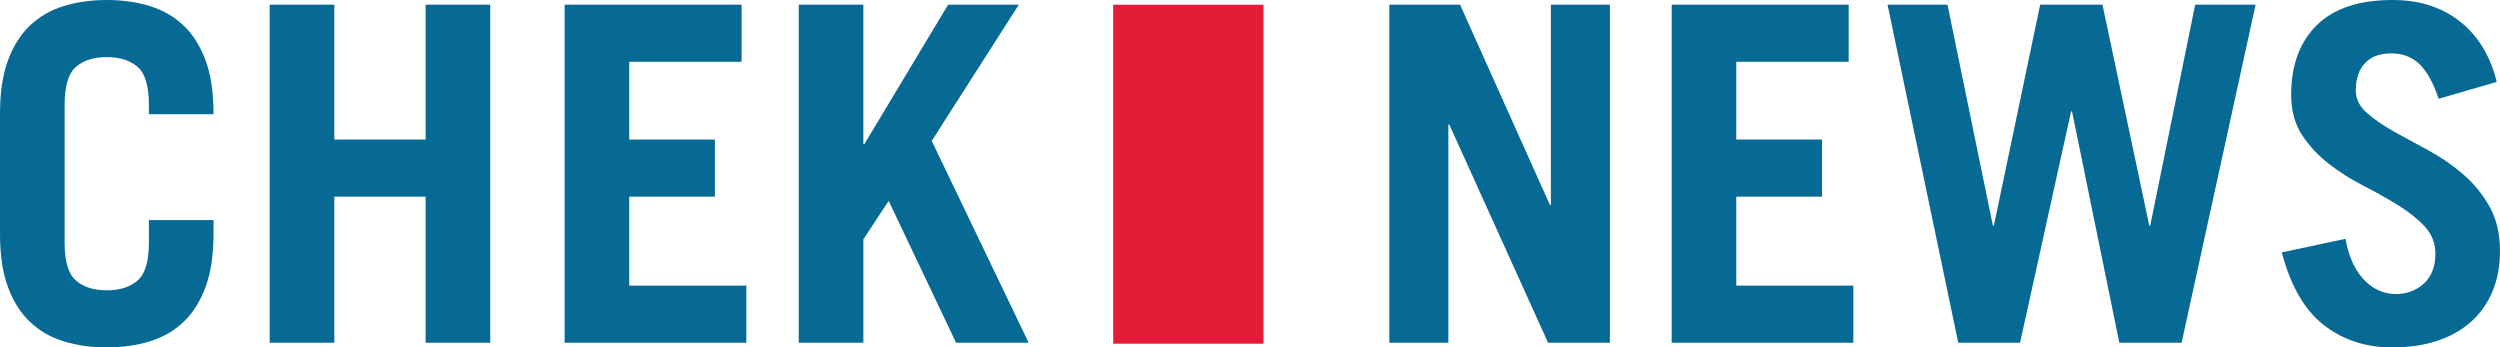 <?xml version="1.0" encoding="utf-8"?>
<!-- Generator: Adobe Illustrator 13.0.0, SVG Export Plug-In . SVG Version: 6.00 Build 14948)  -->
<svg version="1.2" baseProfile="tiny" id="Layer_1" xmlns="http://www.w3.org/2000/svg" xmlns:xlink="http://www.w3.org/1999/xlink"
	 x="0px" y="0px" width="198.655px" height="27.607px" viewBox="0 0 198.655 27.607" xml:space="preserve">
<path fill="#076A95" d="M5.135,19.272c0,1.488,0.297,2.493,0.893,3.014c0.595,0.521,1.414,0.782,2.455,0.782
	c1.042,0,1.86-0.261,2.456-0.782c0.595-0.521,0.893-1.525,0.893-3.014v-1.785h5.134v1.116c0,1.661-0.21,3.063-0.632,4.204
	s-1.004,2.064-1.749,2.771c-0.744,0.707-1.637,1.222-2.679,1.544c-1.042,0.322-2.183,0.484-3.423,0.484s-2.381-0.162-3.423-0.484
	c-1.042-0.322-1.935-0.837-2.679-1.544c-0.744-0.707-1.328-1.631-1.749-2.771C0.21,21.667,0,20.265,0,18.604v-9.6
	C0,7.342,0.21,5.94,0.632,4.799c0.421-1.14,1.005-2.065,1.749-2.771C3.125,1.32,4.019,0.806,5.06,0.482C6.102,0.161,7.243,0,8.483,0
	s2.382,0.161,3.423,0.482c1.042,0.323,1.935,0.838,2.679,1.546c0.745,0.705,1.327,1.631,1.749,2.771
	c0.422,1.142,0.632,2.543,0.632,4.205v0.073h-5.134V8.335c0-1.488-0.297-2.493-0.893-3.015c-0.596-0.521-1.414-0.781-2.456-0.781
	c-1.042,0-1.86,0.26-2.455,0.781C5.432,5.842,5.135,6.847,5.135,8.335V19.272z"/>
<path fill="#076A95" d="M21.431,27.234V0.371h5.135v10.717h7.255V0.371h5.135v26.863h-5.135V15.627h-7.255v11.607H21.431z"/>
<path fill="#076A95" d="M44.866,27.234V0.371h14.064v4.54h-8.93v6.177h6.809v4.539h-6.809v7.068h9.302v4.539H44.866z"/>
<path fill="#076A95" d="M63.47,27.234V0.371h5.135v11.088h0.074l6.661-11.088h5.618l-6.921,10.827l7.702,16.036h-5.767
	l-5.357-11.272l-2.009,3.051v8.222H63.47z"/>
<path fill="#E31D38" d="M88.456,0.375h11.941v26.936H88.456V0.375z"/>
<path fill="#076A95" d="M110.401,27.234V0.371h5.619l7.144,15.926h0.073V0.371h4.688v26.863h-4.912l-7.85-17.337h-0.074v17.337
	H110.401z"/>
<path fill="#076A95" d="M132.836,27.234V0.371h14.064v4.54h-8.931v6.177h6.81v4.539h-6.81v7.068h9.302v4.539H132.836z"/>
<path fill="#076A95" d="M149.989,0.371h4.763l3.608,17.563h0.075l3.682-17.563h4.95l3.72,17.563h0.074l3.572-17.563h4.801
	l-5.879,26.863h-4.95l-3.757-18.38h-0.075l-4.055,18.38h-4.912L149.989,0.371z"/>
<path fill="#076A95" d="M193.78,7.85c-0.422-1.266-0.929-2.182-1.525-2.753c-0.595-0.569-1.339-0.855-2.231-0.855
	c-0.92,0-1.618,0.26-2.104,0.781c-0.483,0.521-0.724,1.241-0.724,2.158c0,0.669,0.284,1.259,0.855,1.767
	c0.57,0.509,1.275,0.999,2.12,1.471c0.844,0.471,1.761,0.974,2.752,1.506c0.993,0.533,1.911,1.16,2.754,1.88
	c0.844,0.719,1.551,1.574,2.121,2.566s0.856,2.183,0.856,3.572c0,1.167-0.192,2.221-0.576,3.163
	c-0.386,0.942-0.943,1.748-1.675,2.418c-0.732,0.669-1.632,1.185-2.697,1.544c-1.067,0.359-2.271,0.54-3.61,0.54
	c-2.107,0-3.925-0.596-5.45-1.786s-2.636-3.112-3.329-5.767l5.06-1.08c0.149,0.819,0.366,1.508,0.65,2.065
	c0.285,0.558,0.614,1.012,0.986,1.358s0.763,0.595,1.172,0.744c0.409,0.148,0.8,0.224,1.173,0.224c0.892,0,1.643-0.28,2.25-0.838
	s0.912-1.346,0.912-2.363c0-0.844-0.285-1.568-0.855-2.176c-0.57-0.608-1.279-1.173-2.121-1.692
	c-0.844-0.521-1.762-1.036-2.754-1.546c-0.993-0.507-1.91-1.091-2.753-1.748c-0.843-0.656-1.55-1.419-2.121-2.288
	c-0.57-0.868-0.855-1.935-0.855-3.2c0-2.33,0.676-4.166,2.027-5.507C185.44,0.67,187.455,0,190.134,0
	c1.141,0,2.17,0.161,3.088,0.482c0.918,0.323,1.724,0.776,2.418,1.358c0.694,0.583,1.271,1.272,1.73,2.065
	c0.459,0.794,0.801,1.662,1.023,2.604L193.78,7.85z"/>
</svg>
